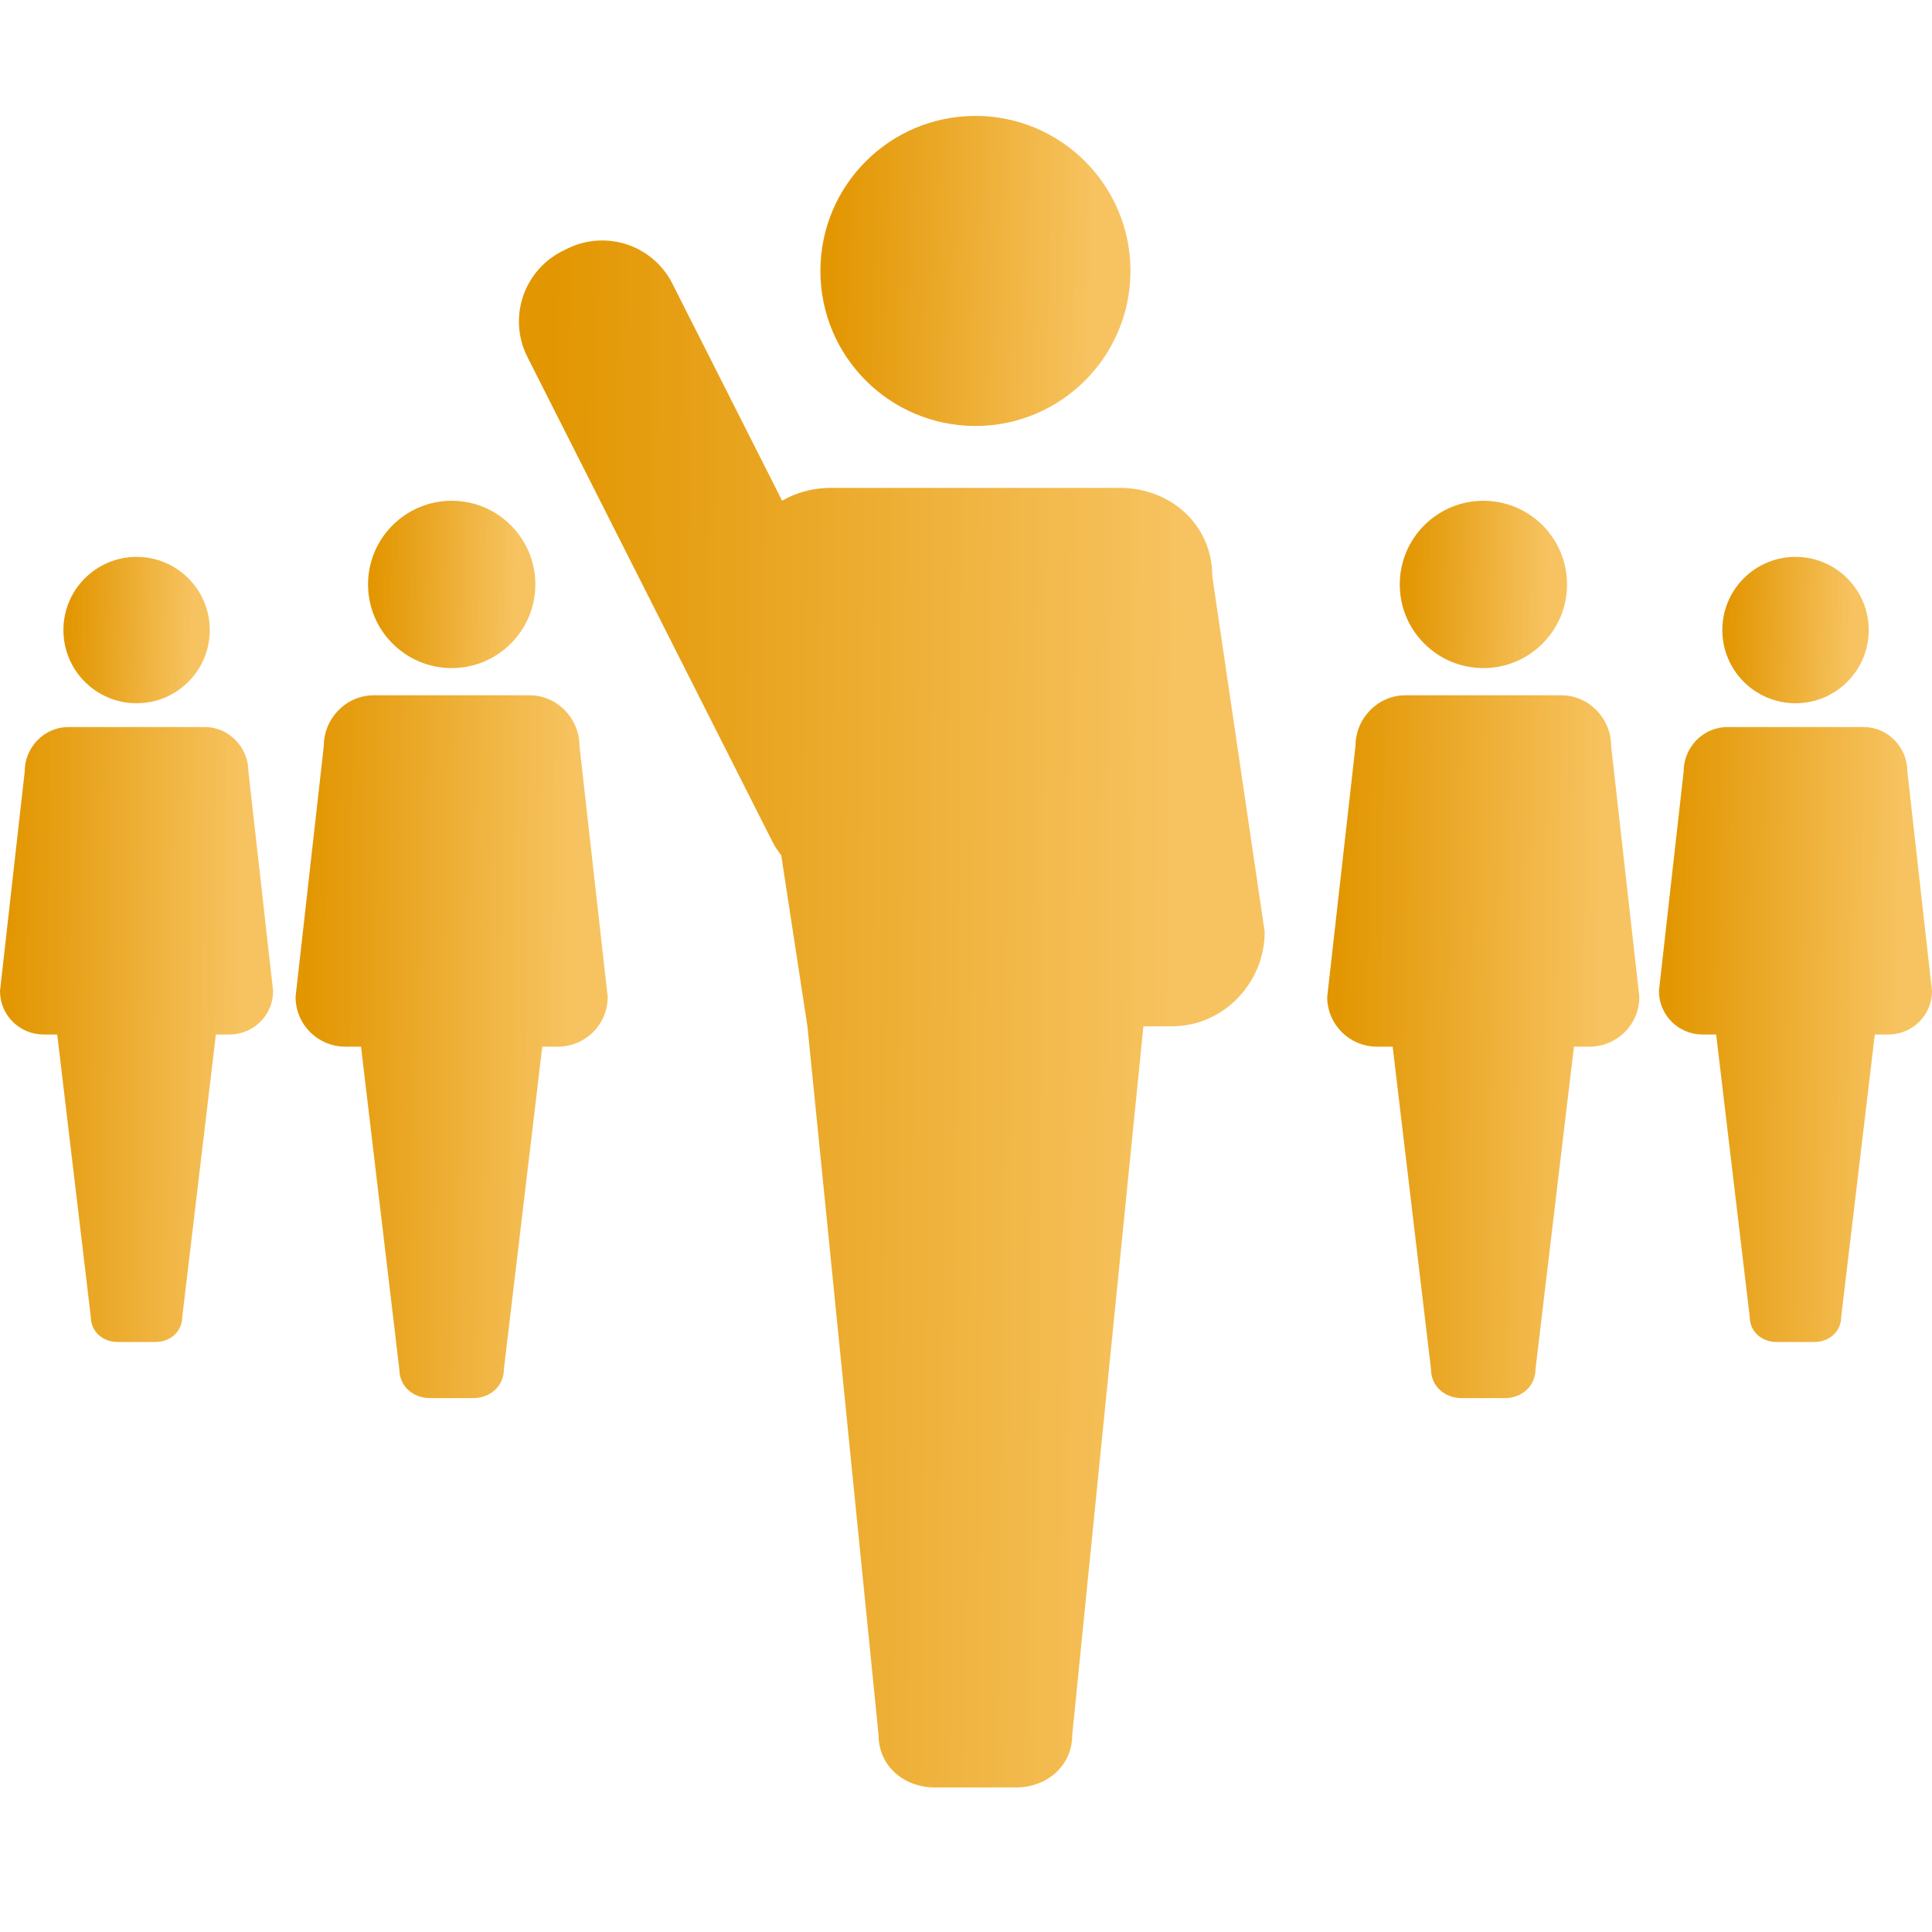 <svg width="50" height="50" viewBox="0 0 50 50" fill="none" xmlns="http://www.w3.org/2000/svg">
<path d="M28.98 12.626H21.505C21.041 12.626 20.608 12.746 20.241 12.958L17.401 7.34C16.894 6.337 15.671 5.936 14.668 6.442L14.546 6.503C13.544 7.011 13.142 8.234 13.649 9.237L19.988 21.778C20.054 21.908 20.132 22.027 20.218 22.134L20.896 26.56L22.737 44.899C22.737 45.703 23.39 46.259 24.195 46.259H26.29C27.095 46.259 27.749 45.703 27.749 44.899L29.591 26.56H30.336C31.659 26.56 32.73 25.437 32.73 24.117L31.373 14.907C31.374 13.586 30.302 12.626 28.98 12.626Z" fill="url(#paint0_linear_1_269)"/>
<path d="M29.256 7.012C29.256 9.227 27.459 11.024 25.244 11.024C23.028 11.024 21.232 9.227 21.232 7.012C21.232 4.796 23.028 3 25.244 3C27.459 3 29.256 4.796 29.256 7.012Z" fill="url(#paint1_linear_1_269)"/>
<path d="M41.696 19.306C41.696 18.592 41.119 17.994 40.406 17.994H36.37C35.658 17.994 35.08 18.592 35.08 19.306L34.348 25.8C34.348 26.514 34.926 27.088 35.639 27.088H36.042L37.035 35.439C37.035 35.872 37.387 36.182 37.821 36.182H38.951C39.384 36.182 39.738 35.872 39.738 35.439L40.733 27.088H41.135C41.847 27.088 42.426 26.514 42.426 25.8L41.696 19.306Z" fill="url(#paint2_linear_1_269)"/>
<path d="M40.555 15.125C40.555 16.32 39.586 17.29 38.39 17.29C37.195 17.29 36.226 16.321 36.226 15.125C36.226 13.93 37.195 12.96 38.39 12.96C39.586 12.96 40.555 13.929 40.555 15.125Z" fill="url(#paint3_linear_1_269)"/>
<path d="M14.997 19.306C14.997 18.592 14.419 17.994 13.706 17.994H9.671C8.959 17.994 8.38 18.592 8.38 19.306L7.649 25.8C7.649 26.514 8.227 27.088 8.94 27.088H9.343L10.335 35.439C10.335 35.872 10.688 36.182 11.123 36.182H12.252C12.686 36.182 13.04 35.872 13.04 35.439L14.034 27.088H14.436C15.149 27.088 15.727 26.514 15.727 25.8L14.997 19.306Z" fill="url(#paint4_linear_1_269)"/>
<path d="M13.855 15.125C13.855 16.32 12.885 17.29 11.69 17.29C10.495 17.29 9.525 16.321 9.525 15.125C9.525 13.93 10.495 12.96 11.69 12.96C12.885 12.96 13.855 13.929 13.855 15.125Z" fill="url(#paint5_linear_1_269)"/>
<path d="M49.362 19.964C49.362 19.34 48.856 18.816 48.233 18.816H44.703C44.079 18.816 43.573 19.339 43.573 19.964L42.933 25.647C42.933 26.271 43.439 26.773 44.062 26.773H44.414L45.283 34.08C45.283 34.459 45.592 34.73 45.972 34.73H46.961C47.339 34.73 47.65 34.459 47.65 34.08L48.52 26.773H48.871C49.495 26.773 50 26.271 50 25.647L49.362 19.964Z" fill="url(#paint6_linear_1_269)"/>
<path d="M48.362 16.306C48.362 17.352 47.514 18.2 46.468 18.2C45.422 18.2 44.574 17.352 44.574 16.306C44.574 15.259 45.422 14.412 46.468 14.412C47.514 14.412 48.362 15.259 48.362 16.306Z" fill="url(#paint7_linear_1_269)"/>
<path d="M6.429 19.964C6.429 19.34 5.923 18.816 5.3 18.816H1.769C1.146 18.816 0.64 19.339 0.64 19.964L0 25.647C0 26.271 0.506 26.773 1.129 26.773H1.481L2.35 34.08C2.35 34.459 2.659 34.73 3.039 34.73H4.028C4.407 34.73 4.717 34.459 4.717 34.08L5.587 26.773H5.939C6.563 26.773 7.068 26.271 7.068 25.647L6.429 19.964Z" fill="url(#paint8_linear_1_269)"/>
<path d="M5.429 16.306C5.429 17.352 4.581 18.2 3.535 18.2C2.489 18.2 1.641 17.352 1.641 16.306C1.641 15.259 2.489 14.412 3.535 14.412C4.581 14.412 5.429 15.259 5.429 16.306Z" fill="url(#paint9_linear_1_269)"/>
<defs>
<linearGradient id="paint0_linear_1_269" x1="14.114" y1="15.003" x2="30.556" y2="15.17" gradientUnits="userSpaceOnUse">
<stop stop-color="#E29601"/>
<stop offset="1" stop-color="#F7C360"/>
</linearGradient>
<linearGradient id="paint1_linear_1_269" x1="21.516" y1="4.76" x2="28.349" y2="4.904" gradientUnits="userSpaceOnUse">
<stop stop-color="#E29601"/>
<stop offset="1" stop-color="#F7C360"/>
</linearGradient>
<linearGradient id="paint2_linear_1_269" x1="34.635" y1="21.982" x2="41.516" y2="22.047" gradientUnits="userSpaceOnUse">
<stop stop-color="#E29601"/>
<stop offset="1" stop-color="#F7C360"/>
</linearGradient>
<linearGradient id="paint3_linear_1_269" x1="36.379" y1="13.91" x2="40.066" y2="13.988" gradientUnits="userSpaceOnUse">
<stop stop-color="#E29601"/>
<stop offset="1" stop-color="#F7C360"/>
</linearGradient>
<linearGradient id="paint4_linear_1_269" x1="7.936" y1="21.982" x2="14.817" y2="22.047" gradientUnits="userSpaceOnUse">
<stop stop-color="#E29601"/>
<stop offset="1" stop-color="#F7C360"/>
</linearGradient>
<linearGradient id="paint5_linear_1_269" x1="9.679" y1="13.91" x2="13.366" y2="13.988" gradientUnits="userSpaceOnUse">
<stop stop-color="#E29601"/>
<stop offset="1" stop-color="#F7C360"/>
</linearGradient>
<linearGradient id="paint6_linear_1_269" x1="43.184" y1="22.306" x2="49.204" y2="22.362" gradientUnits="userSpaceOnUse">
<stop stop-color="#E29601"/>
<stop offset="1" stop-color="#F7C360"/>
</linearGradient>
<linearGradient id="paint7_linear_1_269" x1="44.708" y1="15.242" x2="47.935" y2="15.31" gradientUnits="userSpaceOnUse">
<stop stop-color="#E29601"/>
<stop offset="1" stop-color="#F7C360"/>
</linearGradient>
<linearGradient id="paint8_linear_1_269" x1="0.251" y1="22.306" x2="6.272" y2="22.362" gradientUnits="userSpaceOnUse">
<stop stop-color="#E29601"/>
<stop offset="1" stop-color="#F7C360"/>
</linearGradient>
<linearGradient id="paint9_linear_1_269" x1="1.775" y1="15.242" x2="5.001" y2="15.31" gradientUnits="userSpaceOnUse">
<stop stop-color="#E29601"/>
<stop offset="1" stop-color="#F7C360"/>
</linearGradient>
</defs>
</svg>
